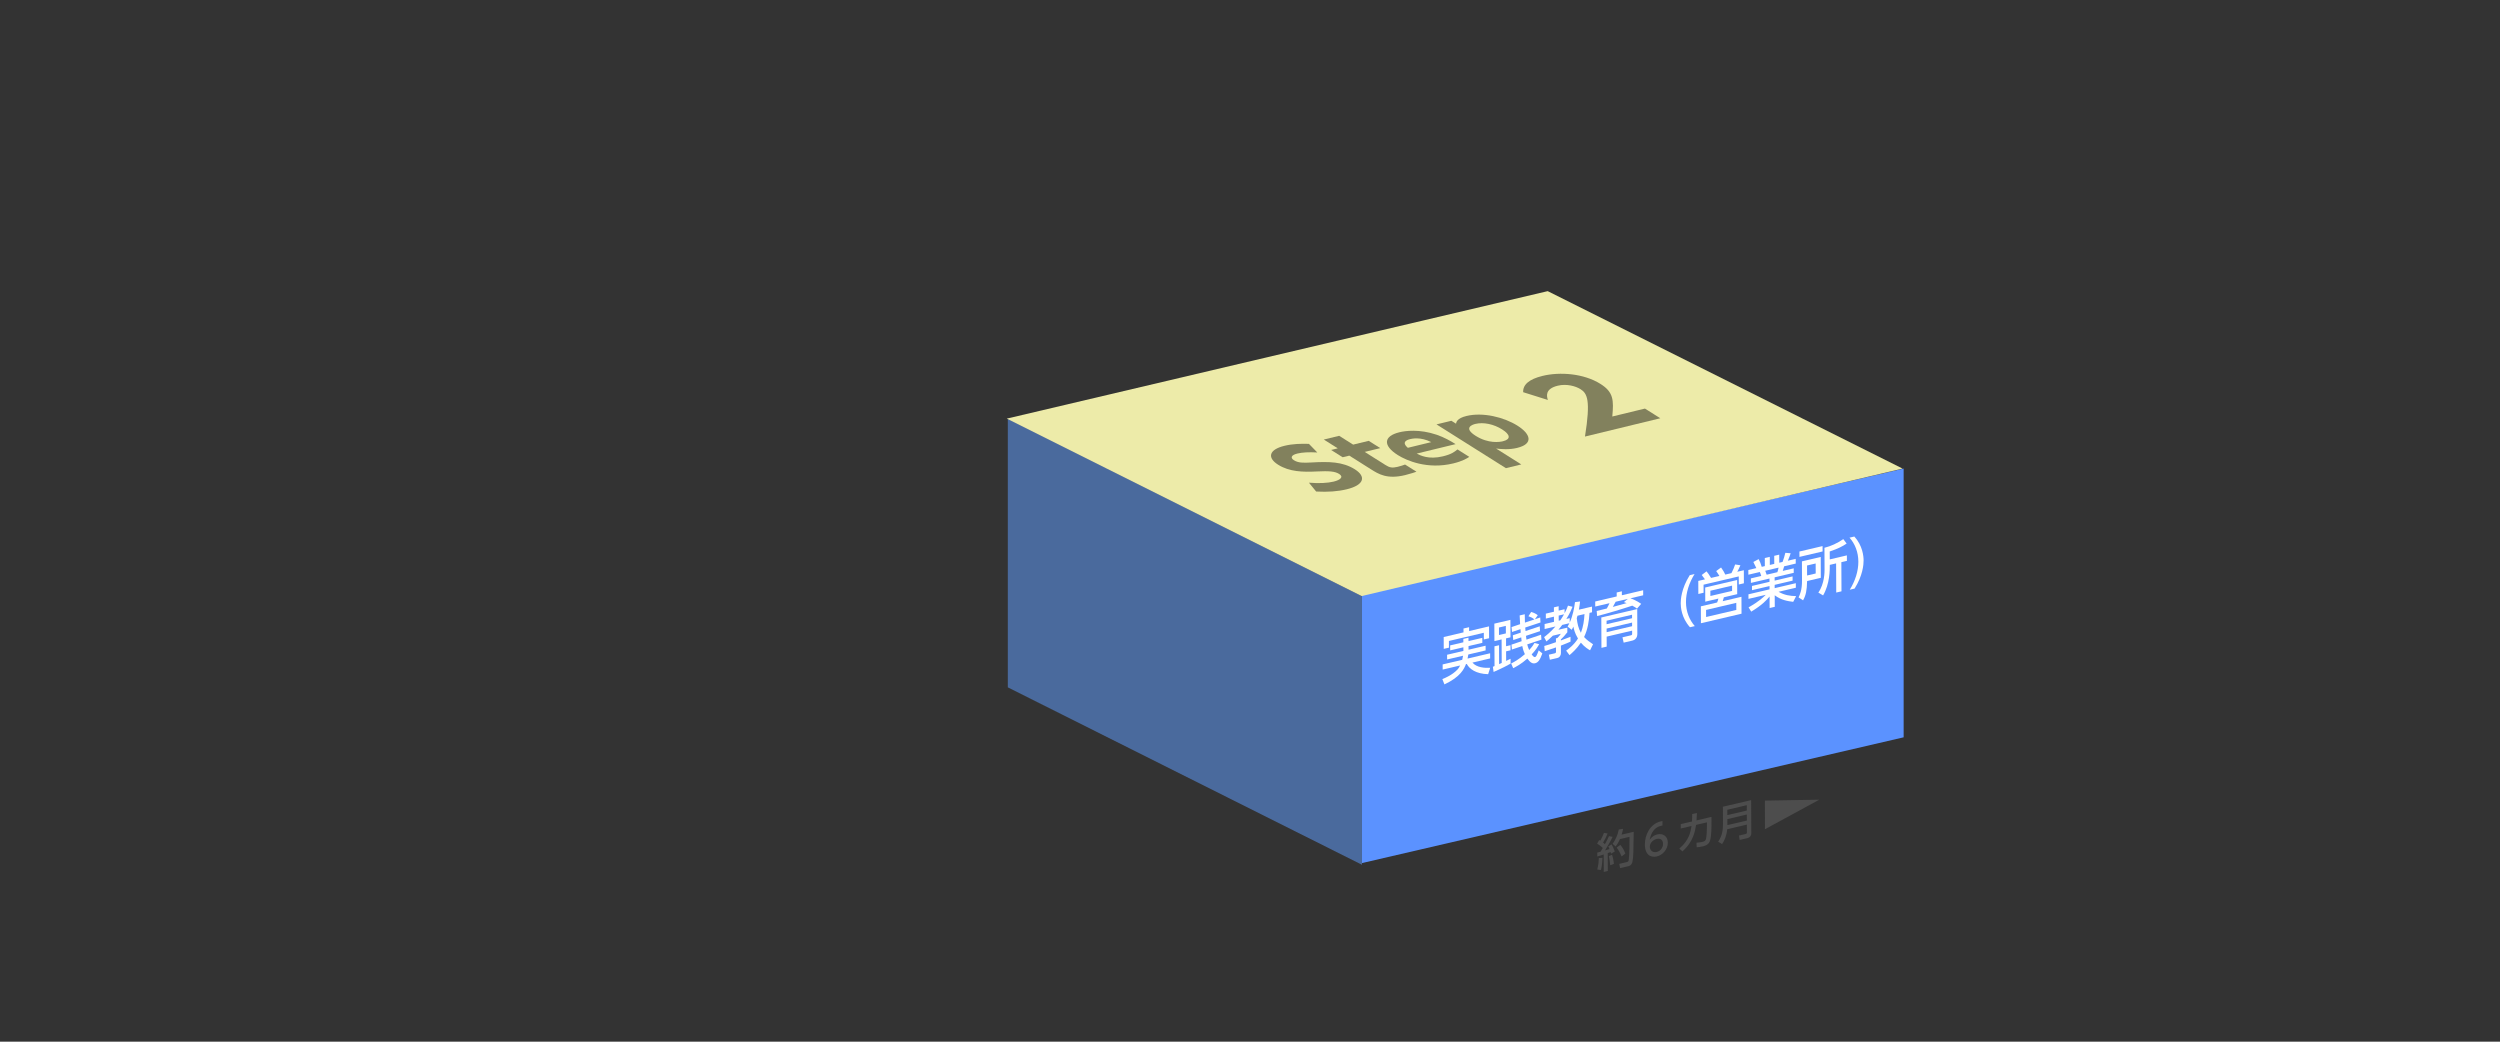 <?xml version="1.0" encoding="utf-8"?>
<!-- Generator: Adobe Illustrator 15.0.2, SVG Export Plug-In . SVG Version: 6.00 Build 0)  -->
<!DOCTYPE svg PUBLIC "-//W3C//DTD SVG 1.1//EN" "http://www.w3.org/Graphics/SVG/1.1/DTD/svg11.dtd">
<svg version="1.1" id="レイヤー_1" xmlns="http://www.w3.org/2000/svg" xmlns:xlink="http://www.w3.org/1999/xlink" x="0px"
	 y="0px" width="960px" height="400px" viewBox="0 0 960 400" enable-background="new 0 0 960 400" xml:space="preserve">
<rect x="0" y="0" width="960" height="400" fill="#333333" stroke="none"/>
<g>
	<polygon fill="#5B92FF" points="731,283.128 523,331.417 523,228.223 731,179.935 	"/>
	<polygon fill="#4A6A9D" points="523,332.08 387,263.943 387,160.75 523,228.885 	"/>
	<polygon fill="#EDEBA9" points="522.874,228.885 386.606,160.75 594.317,111.799 730.586,179.935 	"/>
</g>
<g>
	<path fill="#4D4D4D" d="M613.357,327.387c0.464-0.125,0.818-0.208,1.267-0.329c0.184-0.312,0.43-0.704,0.845-1.437
		c-0.172-0.166-1.041-1.026-2.174-1.635l0.782-1.406c0.141,0.062,0.279,0.157,0.435,0.231c0.706-1.262,1.073-2.142,1.425-3.004
		l1.378,0.265c-0.475,1.208-1.272,2.761-1.732,3.473c0.108,0.086,0.389,0.321,0.714,0.611c0.967-1.737,1.273-2.444,1.548-3.08
		l1.378,0.296c-0.29,0.64-0.873,1.921-2.899,5.191c0.571-0.166,1.159-0.352,1.715-0.53c-0.157-0.47-0.282-0.711-0.453-1.052
		l1.265-0.741c0.405,0.635,1.078,2.271,1.234,2.727l-1.434,0.83c-0.064-0.24-0.096-0.327-0.189-0.607
		c-0.34,0.128-0.726,0.267-1.097,0.4l0.031,6.871l-1.545,0.362l-0.03-6.712c-0.339,0.111-2.068,0.661-2.455,0.783L613.357,327.387z
		 M615.346,329.398c-0.013,0.559-0.127,2.825-0.565,4.691l-1.44-0.202c0.457-1.632,0.588-3.283,0.614-4.385L615.346,329.398z
		 M619.037,328.214c0.299,0.962,0.534,1.892,0.727,3.483l-1.436,0.575c-0.066-1.033-0.353-2.777-0.526-3.53L619.037,328.214z
		 M623.275,318.276c-0.121,0.568-0.257,1.235-0.577,2.231l4.649-1.092c-0.089,7.487-0.124,10.133-0.519,11.623
		c-0.319,1.202-1.139,1.474-1.339,1.521l-3.384,0.794l-0.316-1.625l2.796-0.656c0.603-0.142,0.758-0.32,0.862-0.949
		c0.256-1.554,0.307-7.268,0.285-8.771l-3.678,0.863c-0.688,1.56-1.271,2.332-1.657,2.852l-1.148-1.049
		c1.014-1.35,1.948-3.333,2.372-5.498L623.275,318.276z M622.19,324.424c0.839,0.979,1.479,2.066,1.932,3.343l-1.433,1.114
		c-0.406-1.048-1.094-2.396-1.887-3.4L622.19,324.424z"/>
	<path fill="#4D4D4D" d="M638.387,316.999c-0.355,0.068-0.387,0.06-0.541,0.096c-2.596,0.609-3.823,2.725-4.368,5.346
		c0.738-0.967,1.631-1.731,2.929-2.036c2.07-0.486,4.024,0.61,4.036,3.165c0.011,2.508-1.88,4.746-4.229,5.298
		c-1.962,0.461-4.563-0.215-4.584-4.611c-0.016-3.474,1.851-7.852,6.131-8.856c0.216-0.051,0.354-0.084,0.618-0.114L638.387,316.999
		z M636.183,322.139c-1.19,0.279-2.654,1.401-2.647,2.988c0.007,1.317,1.018,2.414,2.624,2.037c1.575-0.37,2.45-1.782,2.444-3.083
		C638.594,321.858,636.847,321.982,636.183,322.139z"/>
	<path fill="#4D4D4D" d="M644.866,325.85c3.714-3.159,4.302-6.252,4.679-8.674l-4.125,0.968l-0.008-1.682l4.311-1.012
		c0.071-1.034,0.084-1.656,0.079-2.847l1.808-0.393c-0.025,1.023-0.055,1.538-0.142,2.829l5.731-1.346l0.012,2.618
		c0.002,0.443,0.022,4.887-0.588,6.604c-0.565,1.577-2.079,1.933-2.729,2.085c-1.236,0.29-1.885,0.332-2.364,0.35l-0.085-1.76
		c0.649-0.041,1.375-0.085,2.271-0.295c1.066-0.25,1.265-0.663,1.418-1.271c0.212-0.924,0.339-3.463,0.332-4.954l-0.006-1.285
		l-4.171,0.979c-0.361,2.308-1.053,6.553-5.258,10.178L644.866,325.85z"/>
	<path fill="#4D4D4D" d="M672.499,319.902c0.005,1.08-0.627,1.736-1.461,1.932l-3.013,0.708l-0.255-1.688l2.549-0.599
		c0.294-0.068,0.493-0.227,0.492-0.64l-0.014-2.967l-7.554,1.774c-0.205,2.382-1.017,4.353-1.97,5.704l-1.488-0.891
		c0.921-1.533,1.857-3.12,1.84-6.881l-0.029-6.568l10.845-2.547L672.499,319.902z M663.287,310.946l0.009,2.062l7.477-1.755
		l-0.009-2.062L663.287,310.946z M663.304,314.532l0.01,2.316l7.477-1.756l-0.01-2.315L663.304,314.532z"/>
</g>
<g>
	<path fill="#FFFFFF" d="M563.911,248.095l0.007,1.392l6.555-1.539l0.008,1.813l-6.652,1.562c-0.058,0.478-0.133,0.918-0.287,1.566
		l8.667-2.035l0.01,1.982l-6.809,1.599c1.634,1.896,4.572,2.114,6.824,2.008l-0.791,2.444c-4.682-0.125-7.196-2.004-8.204-3.942
		l-0.313,0.073c-0.678,1.763-2.054,4.894-8.269,7.789l-0.792-2.03c1.25-0.525,3.753-1.557,5.76-3.632
		c0.507-0.52,0.876-1.198,1.07-1.602l-6.71,1.575l-0.01-1.982l7.513-1.764c0.097-0.36,0.192-0.784,0.325-1.575l-6.123,1.438
		l-0.008-1.813l6.261-1.47l-0.007-1.392l-5.067,1.19l-0.009-1.919l5.067-1.19l-0.006-1.308l1.976-0.464l0.006,1.308l5.302-1.245
		l0.009,1.919L563.911,248.095z M561.981,241.351l2.151-0.505l0.007,1.477l7.649-1.796l0.021,4.554l-2.015,0.473l-0.012-2.571
		l-13.401,3.147l0.012,2.571l-1.995,0.468l-0.021-4.554l7.61-1.787L561.981,241.351z"/>
	<path fill="#FFFFFF" d="M575.663,255.025c0.253-0.102,0.429-0.185,0.996-0.445l-0.042-9.046l-2.759,0.648l-0.03-6.705l6.163-1.447
		l0.03,6.705l-1.702,0.4l0.014,3.016l1.702-0.4l0.01,1.961l-1.702,0.4l0.017,3.669c0.469-0.216,0.802-0.378,1.7-0.822l0.009,1.877
		c-2.833,1.594-5.784,2.878-6.528,3.201l-0.282-2.002c0.157-0.058,0.488-0.178,0.645-0.257l-0.034-7.592l1.762-0.414
		L575.663,255.025z M575.599,240.961l0.013,2.889l2.641-0.62l-0.013-2.889L575.599,240.961z M580.283,254.785
		c0.84-0.429,3.009-1.572,5.271-3.581c-0.257-0.53-0.692-1.547-0.993-3.123l-3.989,1.337l-0.165-1.882l3.892-1.314
		c-0.021-0.206-0.124-1.216-0.144-1.465l-3.071,1.016l-0.165-1.819l3.05-1.012c-0.02-0.207-0.082-1.141-0.104-1.347l-3.245,1.079
		l-0.187-1.876l3.286-1.109c-0.127-2.123-0.149-2.688-0.172-3.358l1.957-0.459c0.005,1.075,0.008,1.708,0.072,3.212l3.638-1.213
		c-0.786-0.66-1.257-0.865-2.297-1.234l1.05-1.64c1.117,0.287,1.962,0.785,2.532,1.242l-1.09,1.565l2.034-0.688l0.106,1.915
		l-5.867,1.948c0.041,0.371,0.063,0.767,0.124,1.343l5.456-1.809l0.106,1.854l-5.397,1.795c0.041,0.35,0.083,0.783,0.184,1.456
		l5.611-1.887l0.146,1.886l-5.456,1.83c0.14,0.559,0.339,1.293,0.735,2.17c1.207-1.296,1.635-2.009,2.062-2.722l1.766,0.473
		c-0.447,0.823-1.166,2.152-2.861,3.923c0.394,0.541,0.827,1.136,1.336,1.016c0.392-0.092,0.722-0.824,1.36-2.557l1.396,1.171
		c-0.87,2.442-1.61,3.502-2.765,3.773c-1.076,0.253-1.9-0.313-2.984-1.79c-2.438,2.156-4.295,3.099-5.448,3.686L580.283,254.785z"/>
	<path fill="#FFFFFF" d="M601.4,249.848c0.742-0.533,2.947-2.086,4.541-4.655c-1.263-2.089-1.602-3.762-1.763-4.568
		c-0.233,0.456-0.311,0.643-0.622,1.223l-1.591-1.23c0.311-0.538,0.446-0.781,0.679-1.3l-2.738,0.644
		c-0.312,0.41-0.682,0.94-1.48,1.866l3.424-0.804l0.008,1.771c-1.013,1.293-1.578,1.891-2.475,2.735l0.002,0.4
		c0.411-0.16,3.538-1.317,3.695-1.396l0.008,1.856c-0.82,0.361-1.602,0.713-3.694,1.521l0.014,2.868
		c0.003,0.695-0.404,1.657-1.343,1.877l-2.915,0.685l-0.381-1.938l2.23-0.523c0.254-0.06,0.508-0.163,0.506-0.605l-0.007-1.666
		c-1.682,0.606-3.071,1.059-4.322,1.458l-0.166-2.009c1.331-0.396,2.621-0.763,4.479-1.453l-0.007-1.477l0.548-0.128
		c0.409-0.392,1.111-1.231,1.344-1.625l-3.071,0.721c-1.171,1.141-1.794,1.667-2.478,2.229l-0.89-1.67
		c0.84-0.641,2.361-1.8,4.369-4.086l-4.167,0.978l-0.009-1.919l3.6-0.845l-0.009-1.981l-3.11,0.73l-0.009-1.898l3.11-0.73
		l-0.008-1.687l1.819-0.428l0.008,1.687l2.27-0.533l0.007,1.561c0.602-1.112,0.95-2.017,1.3-2.943l1.744,0.435
		c-0.349,0.883-0.948,2.418-2.367,4.671l1.291-0.303l0.008,1.687c1.163-2.553,1.736-5.621,2.02-7.841l1.938-0.244
		c-0.075,0.777-0.188,1.733-0.438,3.142l5.028-1.181l0.011,2.192l-0.958,0.225c-0.202,3.108-0.658,6.297-2.093,9.273
		c1.023,1.111,2.123,1.908,3.44,2.781l-1.146,2.317c-0.647-0.375-2.062-1.184-3.52-2.932c-1.692,2.488-3.39,3.941-4.365,4.783
		L601.4,249.848z M598.538,236.377l0.009,1.981l0.587-0.138c0.37-0.53,0.817-1.206,1.459-2.326L598.538,236.377z M605.765,236.431
		c-0.153,0.542-0.192,0.679-0.289,0.955c0.205,2.062,0.664,3.981,1.593,5.601c0.909-2.366,1.25-4.79,1.377-7.184L605.765,236.431z"
		/>
	<path fill="#FFFFFF" d="M628.615,233.726c-0.53-0.425-0.766-0.58-1.826-1.155c-3.188,1.086-9.954,3.14-13.495,3.993l-0.166-1.946
		c1.643-0.407,2.896-0.701,3.894-0.956c0.506-0.899,0.854-1.656,1.028-2.035l-5.478,1.286l-0.009-1.94l8.256-1.938l-0.007-1.518
		l1.977-0.464l0.007,1.518l8.177-1.92l0.009,1.94l-4.91,1.153c0.49,0.159,2.647,1.003,4.142,2.129L628.615,233.726z
		 M628.737,243.387c0.008,1.519-0.812,2.344-1.946,2.61l-3.306,0.776l-0.461-2.046l3.131-0.735c0.488-0.115,0.587-0.18,0.585-0.664
		l-0.005-1.16l-9.782,2.297l0.017,3.838l-2.015,0.473l-0.053-11.661l13.792-3.238L628.737,243.387z M626.707,236.053l-9.782,2.297
		l0.006,1.35l9.782-2.297L626.707,236.053z M626.721,239.069l-9.782,2.297l0.007,1.392l9.782-2.297L626.721,239.069z
		 M625.112,229.969l-4.695,1.103c-0.563,1.081-0.621,1.2-1.087,1.985c0.684-0.161,4.576-1.244,5.3-1.456
		c-0.235-0.114-0.333-0.133-1.06-0.406L625.112,229.969z"/>
	<path fill="#FFFFFF" d="M648.946,240.859c-3.327-3.694-3.543-7.845-3.549-9.174c-0.006-1.328,0.171-5.57,3.457-10.816l1.858-0.436
		c-2.08,3.359-3.316,7.132-3.3,10.779c0.017,3.648,1.304,6.83,3.392,9.211L648.946,240.859z"/>
	<path fill="#FFFFFF" d="M660.241,221.172c-0.118-0.205-0.651-1.136-1.222-1.888l1.873-1.369c0.848,1.237,1.163,1.733,1.618,2.724
		l2.367-0.556c0.681-1.321,1.028-2.205,1.415-3.33l2.019,0.307c-0.387,1.02-0.988,2.132-1.203,2.5l2.523-0.593l0.023,5.018
		l-1.956,0.459l-0.015-3.1l-13.519,3.174l0.015,3.1l-2.015,0.473l-0.023-5.018l2.562-0.602c-0.65-0.924-1.045-1.422-1.242-1.672
		l1.836-1.402c0.413,0.495,0.984,1.184,1.754,2.523L660.241,221.172z M667.089,228.154l-5.126,1.204l-0.442,1.497l7.199-1.69
		l0.029,6.495l-15.593,3.661l-0.029-6.495l6.241-1.465c0.214-0.493,0.388-0.977,0.482-1.506l-5.028,1.181l-0.024-5.44l12.267-2.88
		L667.089,228.154z M666.733,231.49l-11.602,2.724l0.012,2.72l11.602-2.724L666.733,231.49z M665.116,224.881l-8.335,1.957
		l0.009,2.024l8.335-1.957L665.116,224.881z"/>
	<path fill="#FFFFFF" d="M688.595,231.105c-2.117-0.262-4.586-0.633-7.102-2.512l0.021,4.428l-1.976,0.464l-0.021-4.407
		c-1.246,1.476-2.924,3.305-7.044,5.792l-1.025-1.638c4.044-2.279,5.721-3.94,6.599-4.821l-6.633,1.557l-0.009-1.75l8.1-1.902
		l-0.006-1.266l-6.73,1.58l-0.007-1.624l6.73-1.58l-0.006-1.265l-7.141,1.677l-0.008-1.729l3.971-0.933
		c-0.08-0.319-0.357-1.225-0.535-1.521l-4.402,1.034l-0.008-1.812l3.071-0.721c-0.139-0.284-0.771-1.572-1.147-2.349l2.033-1.111
		c0.492,0.898,0.79,1.672,1.188,2.973l1.193-0.28l-0.015-3.101l1.917-0.45l0.015,3.101l1.702-0.4l-0.015-3.101l1.918-0.45
		l0.015,3.101l1.271-0.298c0.368-0.953,0.851-2.543,1.062-3.5l2.037,0.155c-0.059,0.204-0.482,1.612-1.063,2.868l3.013-0.708
		l0.008,1.812l-4.441,1.043c-0.097,0.296-0.463,1.522-0.539,1.773l4.205-0.988l0.008,1.729l-7.336,1.723l0.006,1.265l6.887-1.617
		l0.007,1.624l-6.887,1.617l0.006,1.266l8.119-1.906l0.009,1.75l-6.633,1.557c2.317,1.313,4.336,1.599,6.745,1.667L688.595,231.105z
		 M682.511,219.721c0.135-0.37,0.289-0.871,0.461-1.755l-5.125,1.204c0.099,0.208,0.456,1.286,0.556,1.516L682.511,219.721z"/>
	<path fill="#FFFFFF" d="M691.939,215.564l7.218-1.695l0.036,8.014l-5.262,1.235c-0.102,3.655-0.445,5.425-1.553,7.416l-1.729-1.135
		c0.485-1,1.34-2.763,1.322-6.432L691.939,215.564z M699.873,211.761l-8.882,2.086l-0.01-2.067l8.882-2.086L699.873,211.761z
		 M693.904,217.151l0.018,3.838l3.307-0.776l-0.018-3.838L693.904,217.151z M709.104,208.728c-1.445,0.994-3.185,1.931-6.488,3.044
		l0.014,3.036l6.573-1.543l0.01,2.108l-2.133,0.5l0.051,11.197l-2.016,0.473l-0.051-11.197l-2.425,0.57
		c0.028,1.936,0.014,7.3-2.571,11.729l-1.825-1.091c2.411-3.416,2.391-8.013,2.387-8.856l-0.038-8.35
		c2.563-0.645,4.869-1.713,7.231-3.324L709.104,208.728z"/>
	<path fill="#FFFFFF" d="M710.309,226.451c2.079-3.338,3.315-7.133,3.299-10.781c-0.017-3.647-1.284-6.854-3.391-9.209l1.857-0.436
		c3.189,3.515,3.541,7.549,3.549,9.172c0.008,1.624-0.307,5.814-3.457,10.818L710.309,226.451z"/>
</g>
<polygon fill="#4D4D4D" points="698.611,307.08 677.743,318.417 677.718,307.433 698.611,307.08 "/>
<g opacity="0.45">
	<path d="M505.847,173.751c-3.216-0.188-5.801-0.044-7.644,0.403c-2.444,0.594-2.77,1.669-1.322,2.582
		c1.635,1.03,3.512,1.032,6.672,0.857c6.683-0.384,12.021-0.335,16.706,2.62c4.407,2.779,3.672,6.027-3.135,7.68
		c-3.422,0.831-7.275,1.094-11.719,0.854l-2.774-3.392c4,0.321,7.197,0.137,9.491-0.42c2.595-0.63,3.933-1.79,2.113-2.937
		c-1.603-1.01-3.862-1.188-8.453-0.962c-5.488,0.283-10.663,0.14-14.979-2.581c-4.284-2.702-3.582-5.807,2.435-7.268
		c3.158-0.767,6.329-0.837,9.39-0.745L505.847,173.751z"/>
	<path d="M508.338,168.785l5.904-1.434l5.363,3.382l5.979-1.452l4.438,2.799l-5.979,1.452l7.982,5.034
		c1.541,0.971,2.547,1.212,4.615,0.709c1.24-0.301,2.283-0.662,2.905-0.894l4.377,2.76c-0.615,0.204-2.205,0.777-4.348,1.298
		c-6.92,1.681-10.156-0.36-13.115-2.226l-8.321-5.248l-2.557,0.621l-4.438-2.799l2.557-0.621L508.338,168.785z"/>
	<path d="M544.021,174.173c1.32,0.701,4.569,2.39,10.06,1.056c3.271-0.794,4.442-1.698,5.59-2.65l4.531,2.857
		c-0.796,0.517-2.401,1.606-6.162,2.52c-9.89,2.402-17.92-1.086-21.279-3.205c-5.795-3.654-5.539-7.27,0.628-8.768
		c2.256-0.548,7.641-1.29,14.268,0.95c2.851,0.977,5.289,2.35,7.293,3.614L544.021,174.173z M549.6,169.775
		c-4.139-2.118-7.485-1.305-8.05-1.168c-3.798,0.922-1.466,2.886-0.937,3.351L549.6,169.775z"/>
	<path d="M559.113,162.7c0.104-0.591,0.352-2.078,3.998-2.963c6.355-1.543,14.452,0.475,19.6,3.72
		c4.931,3.11,6.43,6.946-0.188,8.553c-3.008,0.731-6.029,0.468-8.026,0.227l9.678,6.103l-5.904,1.434l-26.66-16.812l5.716-1.388
		L559.113,162.7z M577.106,169.449c3.121-0.758,2.937-2.517-0.3-4.558c-3.175-2.001-7.113-2.875-10.271-2.108
		c-1.128,0.274-4.781,1.484,0.119,4.574C571.585,170.466,575.94,169.732,577.106,169.449z"/>
	<path d="M631.658,156.892l5.898,3.719l-28.924,7.024c2.266-14.143,0.833-16.587-1.716-18.194c-1.864-1.176-5.35-2.157-8.739-1.334
		c-5.106,1.24-4.192,4.208-3.793,5.475l-9.486-2.981c-0.145-2.889,2.283-5.007,7.438-6.259c6.639-1.612,15.807-0.98,22.274,3.099
		c4.984,3.143,5.097,6.173,4.514,12.496L631.658,156.892z"/>
</g>
</svg>
